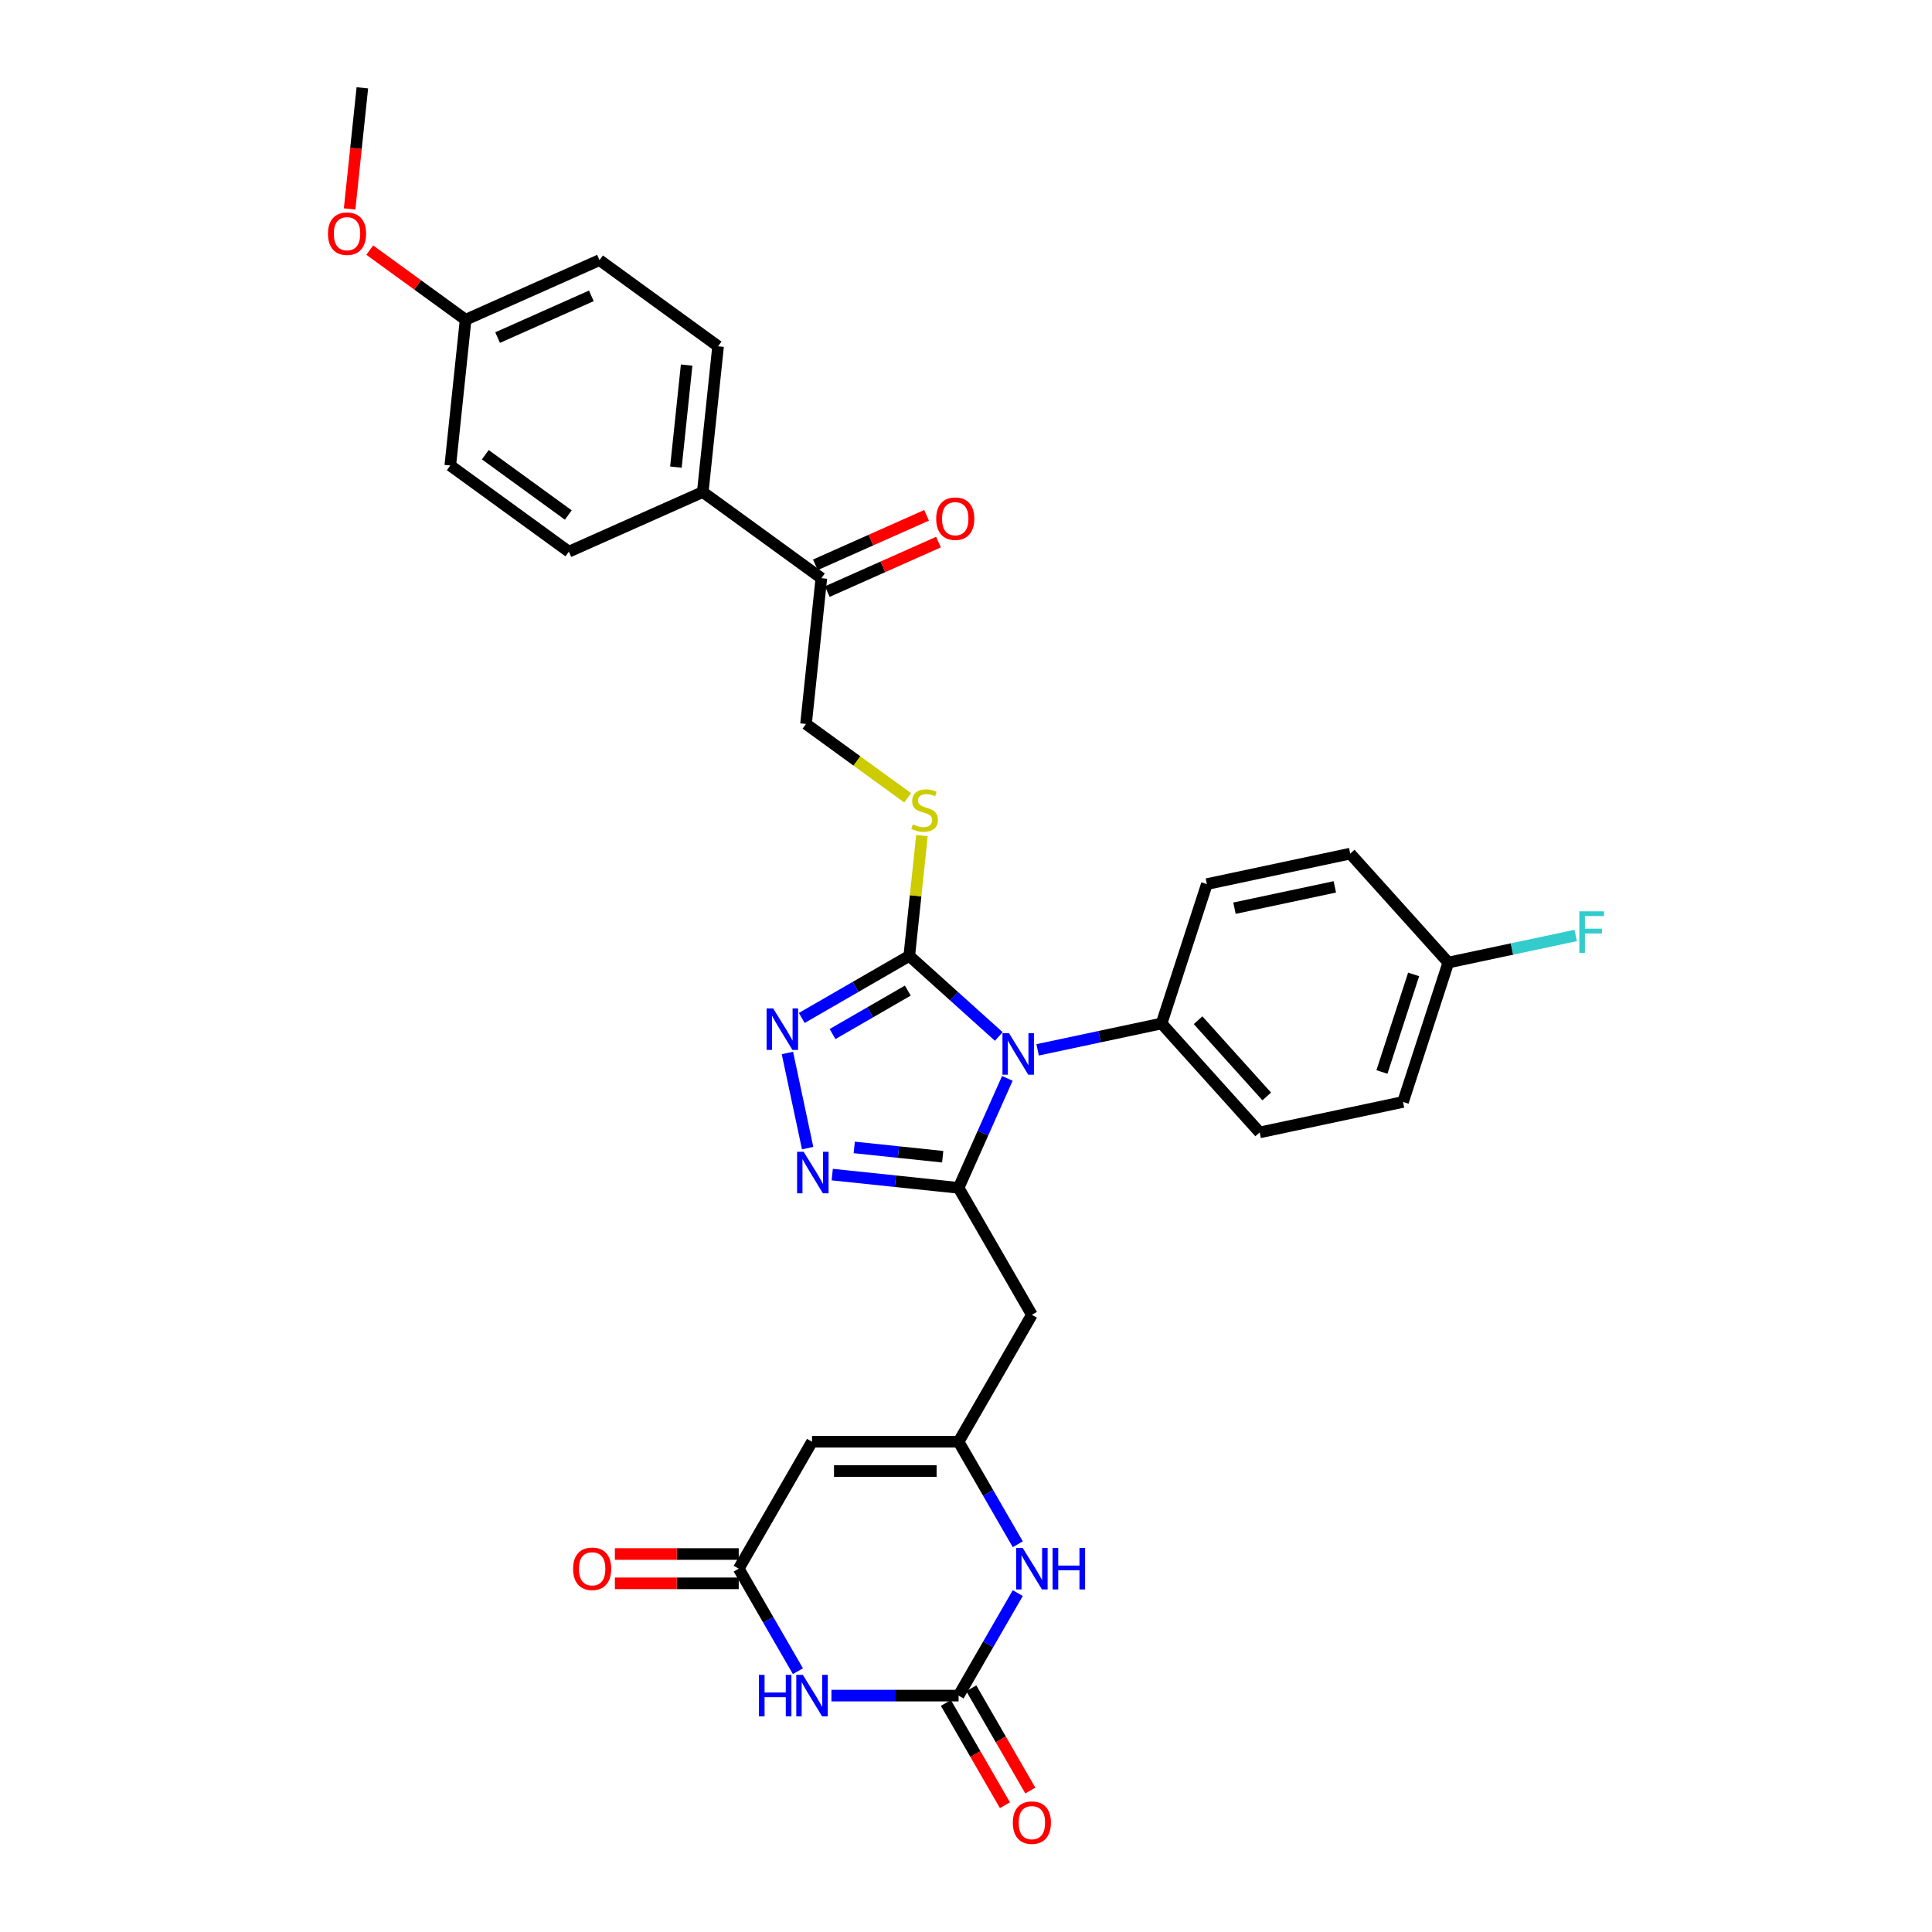 <?xml version='1.0' encoding='iso-8859-1'?>
<svg version='1.1' baseProfile='full'
              xmlns='http://www.w3.org/2000/svg'
                      xmlns:rdkit='http://www.rdkit.org/xml'
                      xmlns:xlink='http://www.w3.org/1999/xlink'
                  xml:space='preserve'
width='1000px' height='1000px' viewBox='0 0 1000 1000'>
<!-- END OF HEADER -->
<rect style='opacity:1.0;fill:#FFFFFF;stroke:none' width='1000' height='1000' x='0' y='0'> </rect>
<path class='bond-0' d='M 521.395,558.172 L 508.78,586.506' style='fill:none;fill-rule:evenodd;stroke:#0000FF;stroke-width:6px;stroke-linecap:butt;stroke-linejoin:miter;stroke-opacity:1' />
<path class='bond-0' d='M 508.78,586.506 L 496.165,614.839' style='fill:none;fill-rule:evenodd;stroke:#000000;stroke-width:6px;stroke-linecap:butt;stroke-linejoin:miter;stroke-opacity:1' />
<path class='bond-1' d='M 516.978,536.488 L 493.811,515.629' style='fill:none;fill-rule:evenodd;stroke:#0000FF;stroke-width:6px;stroke-linecap:butt;stroke-linejoin:miter;stroke-opacity:1' />
<path class='bond-1' d='M 493.811,515.629 L 470.643,494.769' style='fill:none;fill-rule:evenodd;stroke:#000000;stroke-width:6px;stroke-linecap:butt;stroke-linejoin:miter;stroke-opacity:1' />
<path class='bond-12' d='M 537.067,543.398 L 569.149,536.578' style='fill:none;fill-rule:evenodd;stroke:#0000FF;stroke-width:6px;stroke-linecap:butt;stroke-linejoin:miter;stroke-opacity:1' />
<path class='bond-12' d='M 569.149,536.578 L 601.231,529.759' style='fill:none;fill-rule:evenodd;stroke:#000000;stroke-width:6px;stroke-linecap:butt;stroke-linejoin:miter;stroke-opacity:1' />
<path class='bond-2' d='M 496.165,614.839 L 463.463,611.402' style='fill:none;fill-rule:evenodd;stroke:#000000;stroke-width:6px;stroke-linecap:butt;stroke-linejoin:miter;stroke-opacity:1' />
<path class='bond-2' d='M 463.463,611.402 L 430.76,607.965' style='fill:none;fill-rule:evenodd;stroke:#0000FF;stroke-width:6px;stroke-linecap:butt;stroke-linejoin:miter;stroke-opacity:1' />
<path class='bond-2' d='M 487.941,598.718 L 465.049,596.312' style='fill:none;fill-rule:evenodd;stroke:#000000;stroke-width:6px;stroke-linecap:butt;stroke-linejoin:miter;stroke-opacity:1' />
<path class='bond-2' d='M 465.049,596.312 L 442.157,593.906' style='fill:none;fill-rule:evenodd;stroke:#0000FF;stroke-width:6px;stroke-linecap:butt;stroke-linejoin:miter;stroke-opacity:1' />
<path class='bond-9' d='M 496.165,614.839 L 534.098,680.541' style='fill:none;fill-rule:evenodd;stroke:#000000;stroke-width:6px;stroke-linecap:butt;stroke-linejoin:miter;stroke-opacity:1' />
<path class='bond-3' d='M 470.643,494.769 L 442.815,510.835' style='fill:none;fill-rule:evenodd;stroke:#000000;stroke-width:6px;stroke-linecap:butt;stroke-linejoin:miter;stroke-opacity:1' />
<path class='bond-3' d='M 442.815,510.835 L 414.986,526.902' style='fill:none;fill-rule:evenodd;stroke:#0000FF;stroke-width:6px;stroke-linecap:butt;stroke-linejoin:miter;stroke-opacity:1' />
<path class='bond-3' d='M 469.882,512.729 L 450.402,523.976' style='fill:none;fill-rule:evenodd;stroke:#000000;stroke-width:6px;stroke-linecap:butt;stroke-linejoin:miter;stroke-opacity:1' />
<path class='bond-3' d='M 450.402,523.976 L 430.922,535.223' style='fill:none;fill-rule:evenodd;stroke:#0000FF;stroke-width:6px;stroke-linecap:butt;stroke-linejoin:miter;stroke-opacity:1' />
<path class='bond-11' d='M 470.643,494.769 L 473.916,463.636' style='fill:none;fill-rule:evenodd;stroke:#000000;stroke-width:6px;stroke-linecap:butt;stroke-linejoin:miter;stroke-opacity:1' />
<path class='bond-11' d='M 473.916,463.636 L 477.188,432.504' style='fill:none;fill-rule:evenodd;stroke:#CCCC00;stroke-width:6px;stroke-linecap:butt;stroke-linejoin:miter;stroke-opacity:1' />
<path class='bond-32' d='M 418.029,594.27 L 407.56,545.018' style='fill:none;fill-rule:evenodd;stroke:#0000FF;stroke-width:6px;stroke-linecap:butt;stroke-linejoin:miter;stroke-opacity:1' />
<path class='bond-4' d='M 430.344,877.646 L 463.255,877.646' style='fill:none;fill-rule:evenodd;stroke:#0000FF;stroke-width:6px;stroke-linecap:butt;stroke-linejoin:miter;stroke-opacity:1' />
<path class='bond-4' d='M 463.255,877.646 L 496.165,877.646' style='fill:none;fill-rule:evenodd;stroke:#000000;stroke-width:6px;stroke-linecap:butt;stroke-linejoin:miter;stroke-opacity:1' />
<path class='bond-34' d='M 413.002,865.007 L 397.685,838.476' style='fill:none;fill-rule:evenodd;stroke:#0000FF;stroke-width:6px;stroke-linecap:butt;stroke-linejoin:miter;stroke-opacity:1' />
<path class='bond-34' d='M 397.685,838.476 L 382.367,811.944' style='fill:none;fill-rule:evenodd;stroke:#000000;stroke-width:6px;stroke-linecap:butt;stroke-linejoin:miter;stroke-opacity:1' />
<path class='bond-5' d='M 496.165,877.646 L 511.483,851.115' style='fill:none;fill-rule:evenodd;stroke:#000000;stroke-width:6px;stroke-linecap:butt;stroke-linejoin:miter;stroke-opacity:1' />
<path class='bond-5' d='M 511.483,851.115 L 526.801,824.584' style='fill:none;fill-rule:evenodd;stroke:#0000FF;stroke-width:6px;stroke-linecap:butt;stroke-linejoin:miter;stroke-opacity:1' />
<path class='bond-14' d='M 489.595,881.439 L 504.878,907.91' style='fill:none;fill-rule:evenodd;stroke:#000000;stroke-width:6px;stroke-linecap:butt;stroke-linejoin:miter;stroke-opacity:1' />
<path class='bond-14' d='M 504.878,907.91 L 520.161,934.38' style='fill:none;fill-rule:evenodd;stroke:#FF0000;stroke-width:6px;stroke-linecap:butt;stroke-linejoin:miter;stroke-opacity:1' />
<path class='bond-14' d='M 502.736,873.853 L 518.018,900.323' style='fill:none;fill-rule:evenodd;stroke:#000000;stroke-width:6px;stroke-linecap:butt;stroke-linejoin:miter;stroke-opacity:1' />
<path class='bond-14' d='M 518.018,900.323 L 533.301,926.794' style='fill:none;fill-rule:evenodd;stroke:#FF0000;stroke-width:6px;stroke-linecap:butt;stroke-linejoin:miter;stroke-opacity:1' />
<path class='bond-6' d='M 496.165,746.243 L 534.098,680.541' style='fill:none;fill-rule:evenodd;stroke:#000000;stroke-width:6px;stroke-linecap:butt;stroke-linejoin:miter;stroke-opacity:1' />
<path class='bond-7' d='M 496.165,746.243 L 420.3,746.243' style='fill:none;fill-rule:evenodd;stroke:#000000;stroke-width:6px;stroke-linecap:butt;stroke-linejoin:miter;stroke-opacity:1' />
<path class='bond-7' d='M 484.785,761.416 L 431.679,761.416' style='fill:none;fill-rule:evenodd;stroke:#000000;stroke-width:6px;stroke-linecap:butt;stroke-linejoin:miter;stroke-opacity:1' />
<path class='bond-10' d='M 496.165,746.243 L 511.483,772.774' style='fill:none;fill-rule:evenodd;stroke:#000000;stroke-width:6px;stroke-linecap:butt;stroke-linejoin:miter;stroke-opacity:1' />
<path class='bond-10' d='M 511.483,772.774 L 526.801,799.305' style='fill:none;fill-rule:evenodd;stroke:#0000FF;stroke-width:6px;stroke-linecap:butt;stroke-linejoin:miter;stroke-opacity:1' />
<path class='bond-8' d='M 420.3,746.243 L 382.367,811.944' style='fill:none;fill-rule:evenodd;stroke:#000000;stroke-width:6px;stroke-linecap:butt;stroke-linejoin:miter;stroke-opacity:1' />
<path class='bond-16' d='M 382.367,804.358 L 350.313,804.358' style='fill:none;fill-rule:evenodd;stroke:#000000;stroke-width:6px;stroke-linecap:butt;stroke-linejoin:miter;stroke-opacity:1' />
<path class='bond-16' d='M 350.313,804.358 L 318.26,804.358' style='fill:none;fill-rule:evenodd;stroke:#FF0000;stroke-width:6px;stroke-linecap:butt;stroke-linejoin:miter;stroke-opacity:1' />
<path class='bond-16' d='M 382.367,819.531 L 350.313,819.531' style='fill:none;fill-rule:evenodd;stroke:#000000;stroke-width:6px;stroke-linecap:butt;stroke-linejoin:miter;stroke-opacity:1' />
<path class='bond-16' d='M 350.313,819.531 L 318.26,819.531' style='fill:none;fill-rule:evenodd;stroke:#FF0000;stroke-width:6px;stroke-linecap:butt;stroke-linejoin:miter;stroke-opacity:1' />
<path class='bond-17' d='M 469.788,412.936 L 443.493,393.831' style='fill:none;fill-rule:evenodd;stroke:#CCCC00;stroke-width:6px;stroke-linecap:butt;stroke-linejoin:miter;stroke-opacity:1' />
<path class='bond-17' d='M 443.493,393.831 L 417.197,374.726' style='fill:none;fill-rule:evenodd;stroke:#000000;stroke-width:6px;stroke-linecap:butt;stroke-linejoin:miter;stroke-opacity:1' />
<path class='bond-19' d='M 601.231,529.759 L 651.995,586.139' style='fill:none;fill-rule:evenodd;stroke:#000000;stroke-width:6px;stroke-linecap:butt;stroke-linejoin:miter;stroke-opacity:1' />
<path class='bond-19' d='M 620.121,528.063 L 655.656,567.529' style='fill:none;fill-rule:evenodd;stroke:#000000;stroke-width:6px;stroke-linecap:butt;stroke-linejoin:miter;stroke-opacity:1' />
<path class='bond-20' d='M 601.231,529.759 L 624.674,457.607' style='fill:none;fill-rule:evenodd;stroke:#000000;stroke-width:6px;stroke-linecap:butt;stroke-linejoin:miter;stroke-opacity:1' />
<path class='bond-13' d='M 425.127,299.276 L 417.197,374.726' style='fill:none;fill-rule:evenodd;stroke:#000000;stroke-width:6px;stroke-linecap:butt;stroke-linejoin:miter;stroke-opacity:1' />
<path class='bond-15' d='M 425.127,299.276 L 363.75,254.683' style='fill:none;fill-rule:evenodd;stroke:#000000;stroke-width:6px;stroke-linecap:butt;stroke-linejoin:miter;stroke-opacity:1' />
<path class='bond-18' d='M 428.213,306.206 L 456.987,293.395' style='fill:none;fill-rule:evenodd;stroke:#000000;stroke-width:6px;stroke-linecap:butt;stroke-linejoin:miter;stroke-opacity:1' />
<path class='bond-18' d='M 456.987,293.395 L 485.76,280.584' style='fill:none;fill-rule:evenodd;stroke:#FF0000;stroke-width:6px;stroke-linecap:butt;stroke-linejoin:miter;stroke-opacity:1' />
<path class='bond-18' d='M 422.041,292.345 L 450.815,279.534' style='fill:none;fill-rule:evenodd;stroke:#000000;stroke-width:6px;stroke-linecap:butt;stroke-linejoin:miter;stroke-opacity:1' />
<path class='bond-18' d='M 450.815,279.534 L 479.589,266.723' style='fill:none;fill-rule:evenodd;stroke:#FF0000;stroke-width:6px;stroke-linecap:butt;stroke-linejoin:miter;stroke-opacity:1' />
<path class='bond-21' d='M 363.75,254.683 L 371.681,179.233' style='fill:none;fill-rule:evenodd;stroke:#000000;stroke-width:6px;stroke-linecap:butt;stroke-linejoin:miter;stroke-opacity:1' />
<path class='bond-21' d='M 349.85,241.779 L 355.401,188.964' style='fill:none;fill-rule:evenodd;stroke:#000000;stroke-width:6px;stroke-linecap:butt;stroke-linejoin:miter;stroke-opacity:1' />
<path class='bond-22' d='M 363.75,254.683 L 294.444,285.54' style='fill:none;fill-rule:evenodd;stroke:#000000;stroke-width:6px;stroke-linecap:butt;stroke-linejoin:miter;stroke-opacity:1' />
<path class='bond-25' d='M 651.995,586.139 L 726.203,570.365' style='fill:none;fill-rule:evenodd;stroke:#000000;stroke-width:6px;stroke-linecap:butt;stroke-linejoin:miter;stroke-opacity:1' />
<path class='bond-26' d='M 624.674,457.607 L 698.882,441.833' style='fill:none;fill-rule:evenodd;stroke:#000000;stroke-width:6px;stroke-linecap:butt;stroke-linejoin:miter;stroke-opacity:1' />
<path class='bond-26' d='M 638.96,470.082 L 690.906,459.041' style='fill:none;fill-rule:evenodd;stroke:#000000;stroke-width:6px;stroke-linecap:butt;stroke-linejoin:miter;stroke-opacity:1' />
<path class='bond-28' d='M 371.681,179.233 L 310.304,134.64' style='fill:none;fill-rule:evenodd;stroke:#000000;stroke-width:6px;stroke-linecap:butt;stroke-linejoin:miter;stroke-opacity:1' />
<path class='bond-27' d='M 294.444,285.54 L 233.067,240.948' style='fill:none;fill-rule:evenodd;stroke:#000000;stroke-width:6px;stroke-linecap:butt;stroke-linejoin:miter;stroke-opacity:1' />
<path class='bond-27' d='M 294.156,266.576 L 251.192,235.361' style='fill:none;fill-rule:evenodd;stroke:#000000;stroke-width:6px;stroke-linecap:butt;stroke-linejoin:miter;stroke-opacity:1' />
<path class='bond-23' d='M 749.646,498.213 L 698.882,441.833' style='fill:none;fill-rule:evenodd;stroke:#000000;stroke-width:6px;stroke-linecap:butt;stroke-linejoin:miter;stroke-opacity:1' />
<path class='bond-29' d='M 749.646,498.213 L 782.608,491.206' style='fill:none;fill-rule:evenodd;stroke:#000000;stroke-width:6px;stroke-linecap:butt;stroke-linejoin:miter;stroke-opacity:1' />
<path class='bond-29' d='M 782.608,491.206 L 815.57,484.2' style='fill:none;fill-rule:evenodd;stroke:#33CCCC;stroke-width:6px;stroke-linecap:butt;stroke-linejoin:miter;stroke-opacity:1' />
<path class='bond-33' d='M 749.646,498.213 L 726.203,570.365' style='fill:none;fill-rule:evenodd;stroke:#000000;stroke-width:6px;stroke-linecap:butt;stroke-linejoin:miter;stroke-opacity:1' />
<path class='bond-33' d='M 731.699,504.347 L 715.289,554.854' style='fill:none;fill-rule:evenodd;stroke:#000000;stroke-width:6px;stroke-linecap:butt;stroke-linejoin:miter;stroke-opacity:1' />
<path class='bond-24' d='M 240.997,165.497 L 233.067,240.948' style='fill:none;fill-rule:evenodd;stroke:#000000;stroke-width:6px;stroke-linecap:butt;stroke-linejoin:miter;stroke-opacity:1' />
<path class='bond-30' d='M 240.997,165.497 L 216.188,147.473' style='fill:none;fill-rule:evenodd;stroke:#000000;stroke-width:6px;stroke-linecap:butt;stroke-linejoin:miter;stroke-opacity:1' />
<path class='bond-30' d='M 216.188,147.473 L 191.38,129.448' style='fill:none;fill-rule:evenodd;stroke:#FF0000;stroke-width:6px;stroke-linecap:butt;stroke-linejoin:miter;stroke-opacity:1' />
<path class='bond-35' d='M 240.997,165.497 L 310.304,134.64' style='fill:none;fill-rule:evenodd;stroke:#000000;stroke-width:6px;stroke-linecap:butt;stroke-linejoin:miter;stroke-opacity:1' />
<path class='bond-35' d='M 257.565,174.73 L 306.079,153.13' style='fill:none;fill-rule:evenodd;stroke:#000000;stroke-width:6px;stroke-linecap:butt;stroke-linejoin:miter;stroke-opacity:1' />
<path class='bond-31' d='M 180.962,108.144 L 184.256,76.799' style='fill:none;fill-rule:evenodd;stroke:#FF0000;stroke-width:6px;stroke-linecap:butt;stroke-linejoin:miter;stroke-opacity:1' />
<path class='bond-31' d='M 184.256,76.799 L 187.551,45.455' style='fill:none;fill-rule:evenodd;stroke:#000000;stroke-width:6px;stroke-linecap:butt;stroke-linejoin:miter;stroke-opacity:1' />
<path  class='atom-0' d='M 522.274 534.79
L 529.314 546.17
Q 530.012 547.293, 531.135 549.326
Q 532.257 551.359, 532.318 551.481
L 532.318 534.79
L 535.171 534.79
L 535.171 556.275
L 532.227 556.275
L 524.671 543.833
Q 523.791 542.377, 522.85 540.708
Q 521.94 539.039, 521.667 538.523
L 521.667 556.275
L 518.875 556.275
L 518.875 534.79
L 522.274 534.79
' fill='#0000FF'/>
<path  class='atom-3' d='M 415.966 596.167
L 423.006 607.547
Q 423.704 608.669, 424.827 610.703
Q 425.95 612.736, 426.011 612.857
L 426.011 596.167
L 428.863 596.167
L 428.863 617.652
L 425.92 617.652
L 418.363 605.21
Q 417.483 603.753, 416.543 602.084
Q 415.632 600.415, 415.359 599.899
L 415.359 617.652
L 412.567 617.652
L 412.567 596.167
L 415.966 596.167
' fill='#0000FF'/>
<path  class='atom-4' d='M 400.193 521.959
L 407.233 533.339
Q 407.931 534.462, 409.054 536.495
Q 410.177 538.528, 410.237 538.649
L 410.237 521.959
L 413.09 521.959
L 413.09 543.444
L 410.146 543.444
L 402.59 531.002
Q 401.71 529.545, 400.769 527.876
Q 399.859 526.207, 399.586 525.692
L 399.586 543.444
L 396.794 543.444
L 396.794 521.959
L 400.193 521.959
' fill='#0000FF'/>
<path  class='atom-5' d='M 392.821 866.903
L 395.734 866.903
L 395.734 876.038
L 406.72 876.038
L 406.72 866.903
L 409.633 866.903
L 409.633 888.389
L 406.72 888.389
L 406.72 878.465
L 395.734 878.465
L 395.734 888.389
L 392.821 888.389
L 392.821 866.903
' fill='#0000FF'/>
<path  class='atom-5' d='M 415.55 866.903
L 422.591 878.283
Q 423.289 879.406, 424.412 881.439
Q 425.534 883.473, 425.595 883.594
L 425.595 866.903
L 428.448 866.903
L 428.448 888.389
L 425.504 888.389
L 417.948 875.947
Q 417.068 874.49, 416.127 872.821
Q 415.217 871.152, 414.944 870.636
L 414.944 888.389
L 412.152 888.389
L 412.152 866.903
L 415.55 866.903
' fill='#0000FF'/>
<path  class='atom-11' d='M 529.349 801.202
L 536.389 812.582
Q 537.087 813.704, 538.21 815.738
Q 539.333 817.771, 539.394 817.892
L 539.394 801.202
L 542.246 801.202
L 542.246 822.687
L 539.303 822.687
L 531.746 810.245
Q 530.866 808.788, 529.926 807.119
Q 529.015 805.45, 528.742 804.934
L 528.742 822.687
L 525.95 822.687
L 525.95 801.202
L 529.349 801.202
' fill='#0000FF'/>
<path  class='atom-11' d='M 544.826 801.202
L 547.739 801.202
L 547.739 810.336
L 558.724 810.336
L 558.724 801.202
L 561.637 801.202
L 561.637 822.687
L 558.724 822.687
L 558.724 812.764
L 547.739 812.764
L 547.739 822.687
L 544.826 822.687
L 544.826 801.202
' fill='#0000FF'/>
<path  class='atom-12' d='M 472.504 426.693
Q 472.747 426.784, 473.749 427.209
Q 474.75 427.633, 475.842 427.907
Q 476.965 428.149, 478.058 428.149
Q 480.091 428.149, 481.274 427.178
Q 482.458 426.177, 482.458 424.447
Q 482.458 423.264, 481.851 422.535
Q 481.274 421.807, 480.364 421.412
Q 479.454 421.018, 477.936 420.563
Q 476.025 419.986, 474.871 419.44
Q 473.749 418.894, 472.929 417.741
Q 472.14 416.587, 472.14 414.645
Q 472.14 411.944, 473.961 410.275
Q 475.812 408.606, 479.454 408.606
Q 481.942 408.606, 484.764 409.79
L 484.066 412.126
Q 481.487 411.064, 479.545 411.064
Q 477.451 411.064, 476.298 411.944
Q 475.144 412.794, 475.175 414.281
Q 475.175 415.434, 475.751 416.132
Q 476.358 416.83, 477.208 417.225
Q 478.088 417.619, 479.545 418.074
Q 481.487 418.681, 482.64 419.288
Q 483.793 419.895, 484.613 421.139
Q 485.462 422.353, 485.462 424.447
Q 485.462 427.421, 483.459 429.029
Q 481.487 430.607, 478.179 430.607
Q 476.267 430.607, 474.811 430.182
Q 473.384 429.788, 471.685 429.09
L 472.504 426.693
' fill='#CCCC00'/>
<path  class='atom-15' d='M 524.236 943.408
Q 524.236 938.249, 526.785 935.367
Q 529.334 932.484, 534.098 932.484
Q 538.863 932.484, 541.412 935.367
Q 543.961 938.249, 543.961 943.408
Q 543.961 948.628, 541.381 951.602
Q 538.802 954.545, 534.098 954.545
Q 529.364 954.545, 526.785 951.602
Q 524.236 948.658, 524.236 943.408
M 534.098 952.118
Q 537.376 952.118, 539.136 949.933
Q 540.926 947.718, 540.926 943.408
Q 540.926 939.19, 539.136 937.066
Q 537.376 934.911, 534.098 934.911
Q 530.821 934.911, 529.03 937.036
Q 527.27 939.16, 527.27 943.408
Q 527.27 947.748, 529.03 949.933
Q 530.821 952.118, 534.098 952.118
' fill='#FF0000'/>
<path  class='atom-17' d='M 296.639 812.005
Q 296.639 806.846, 299.188 803.963
Q 301.737 801.08, 306.501 801.08
Q 311.265 801.08, 313.815 803.963
Q 316.364 806.846, 316.364 812.005
Q 316.364 817.225, 313.784 820.199
Q 311.205 823.142, 306.501 823.142
Q 301.767 823.142, 299.188 820.199
Q 296.639 817.255, 296.639 812.005
M 306.501 820.714
Q 309.778 820.714, 311.539 818.53
Q 313.329 816.314, 313.329 812.005
Q 313.329 807.787, 311.539 805.663
Q 309.778 803.508, 306.501 803.508
Q 303.224 803.508, 301.433 805.632
Q 299.673 807.757, 299.673 812.005
Q 299.673 816.345, 301.433 818.53
Q 303.224 820.714, 306.501 820.714
' fill='#FF0000'/>
<path  class='atom-19' d='M 484.571 268.479
Q 484.571 263.32, 487.12 260.437
Q 489.67 257.554, 494.434 257.554
Q 499.198 257.554, 501.747 260.437
Q 504.296 263.32, 504.296 268.479
Q 504.296 273.699, 501.717 276.672
Q 499.138 279.616, 494.434 279.616
Q 489.7 279.616, 487.12 276.672
Q 484.571 273.729, 484.571 268.479
M 494.434 277.188
Q 497.711 277.188, 499.471 275.003
Q 501.262 272.788, 501.262 268.479
Q 501.262 264.261, 499.471 262.137
Q 497.711 259.982, 494.434 259.982
Q 491.156 259.982, 489.366 262.106
Q 487.606 264.231, 487.606 268.479
Q 487.606 272.819, 489.366 275.003
Q 491.156 277.188, 494.434 277.188
' fill='#FF0000'/>
<path  class='atom-30' d='M 817.466 471.697
L 830.242 471.697
L 830.242 474.155
L 820.349 474.155
L 820.349 480.679
L 829.15 480.679
L 829.15 483.168
L 820.349 483.168
L 820.349 493.182
L 817.466 493.182
L 817.466 471.697
' fill='#33CCCC'/>
<path  class='atom-31' d='M 169.758 120.965
Q 169.758 115.806, 172.307 112.924
Q 174.856 110.041, 179.62 110.041
Q 184.385 110.041, 186.934 112.924
Q 189.483 115.806, 189.483 120.965
Q 189.483 126.185, 186.904 129.159
Q 184.324 132.102, 179.62 132.102
Q 174.886 132.102, 172.307 129.159
Q 169.758 126.215, 169.758 120.965
M 179.62 129.675
Q 182.898 129.675, 184.658 127.49
Q 186.448 125.275, 186.448 120.965
Q 186.448 116.747, 184.658 114.623
Q 182.898 112.468, 179.62 112.468
Q 176.343 112.468, 174.553 114.593
Q 172.793 116.717, 172.793 120.965
Q 172.793 125.305, 174.553 127.49
Q 176.343 129.675, 179.62 129.675
' fill='#FF0000'/>
</svg>
